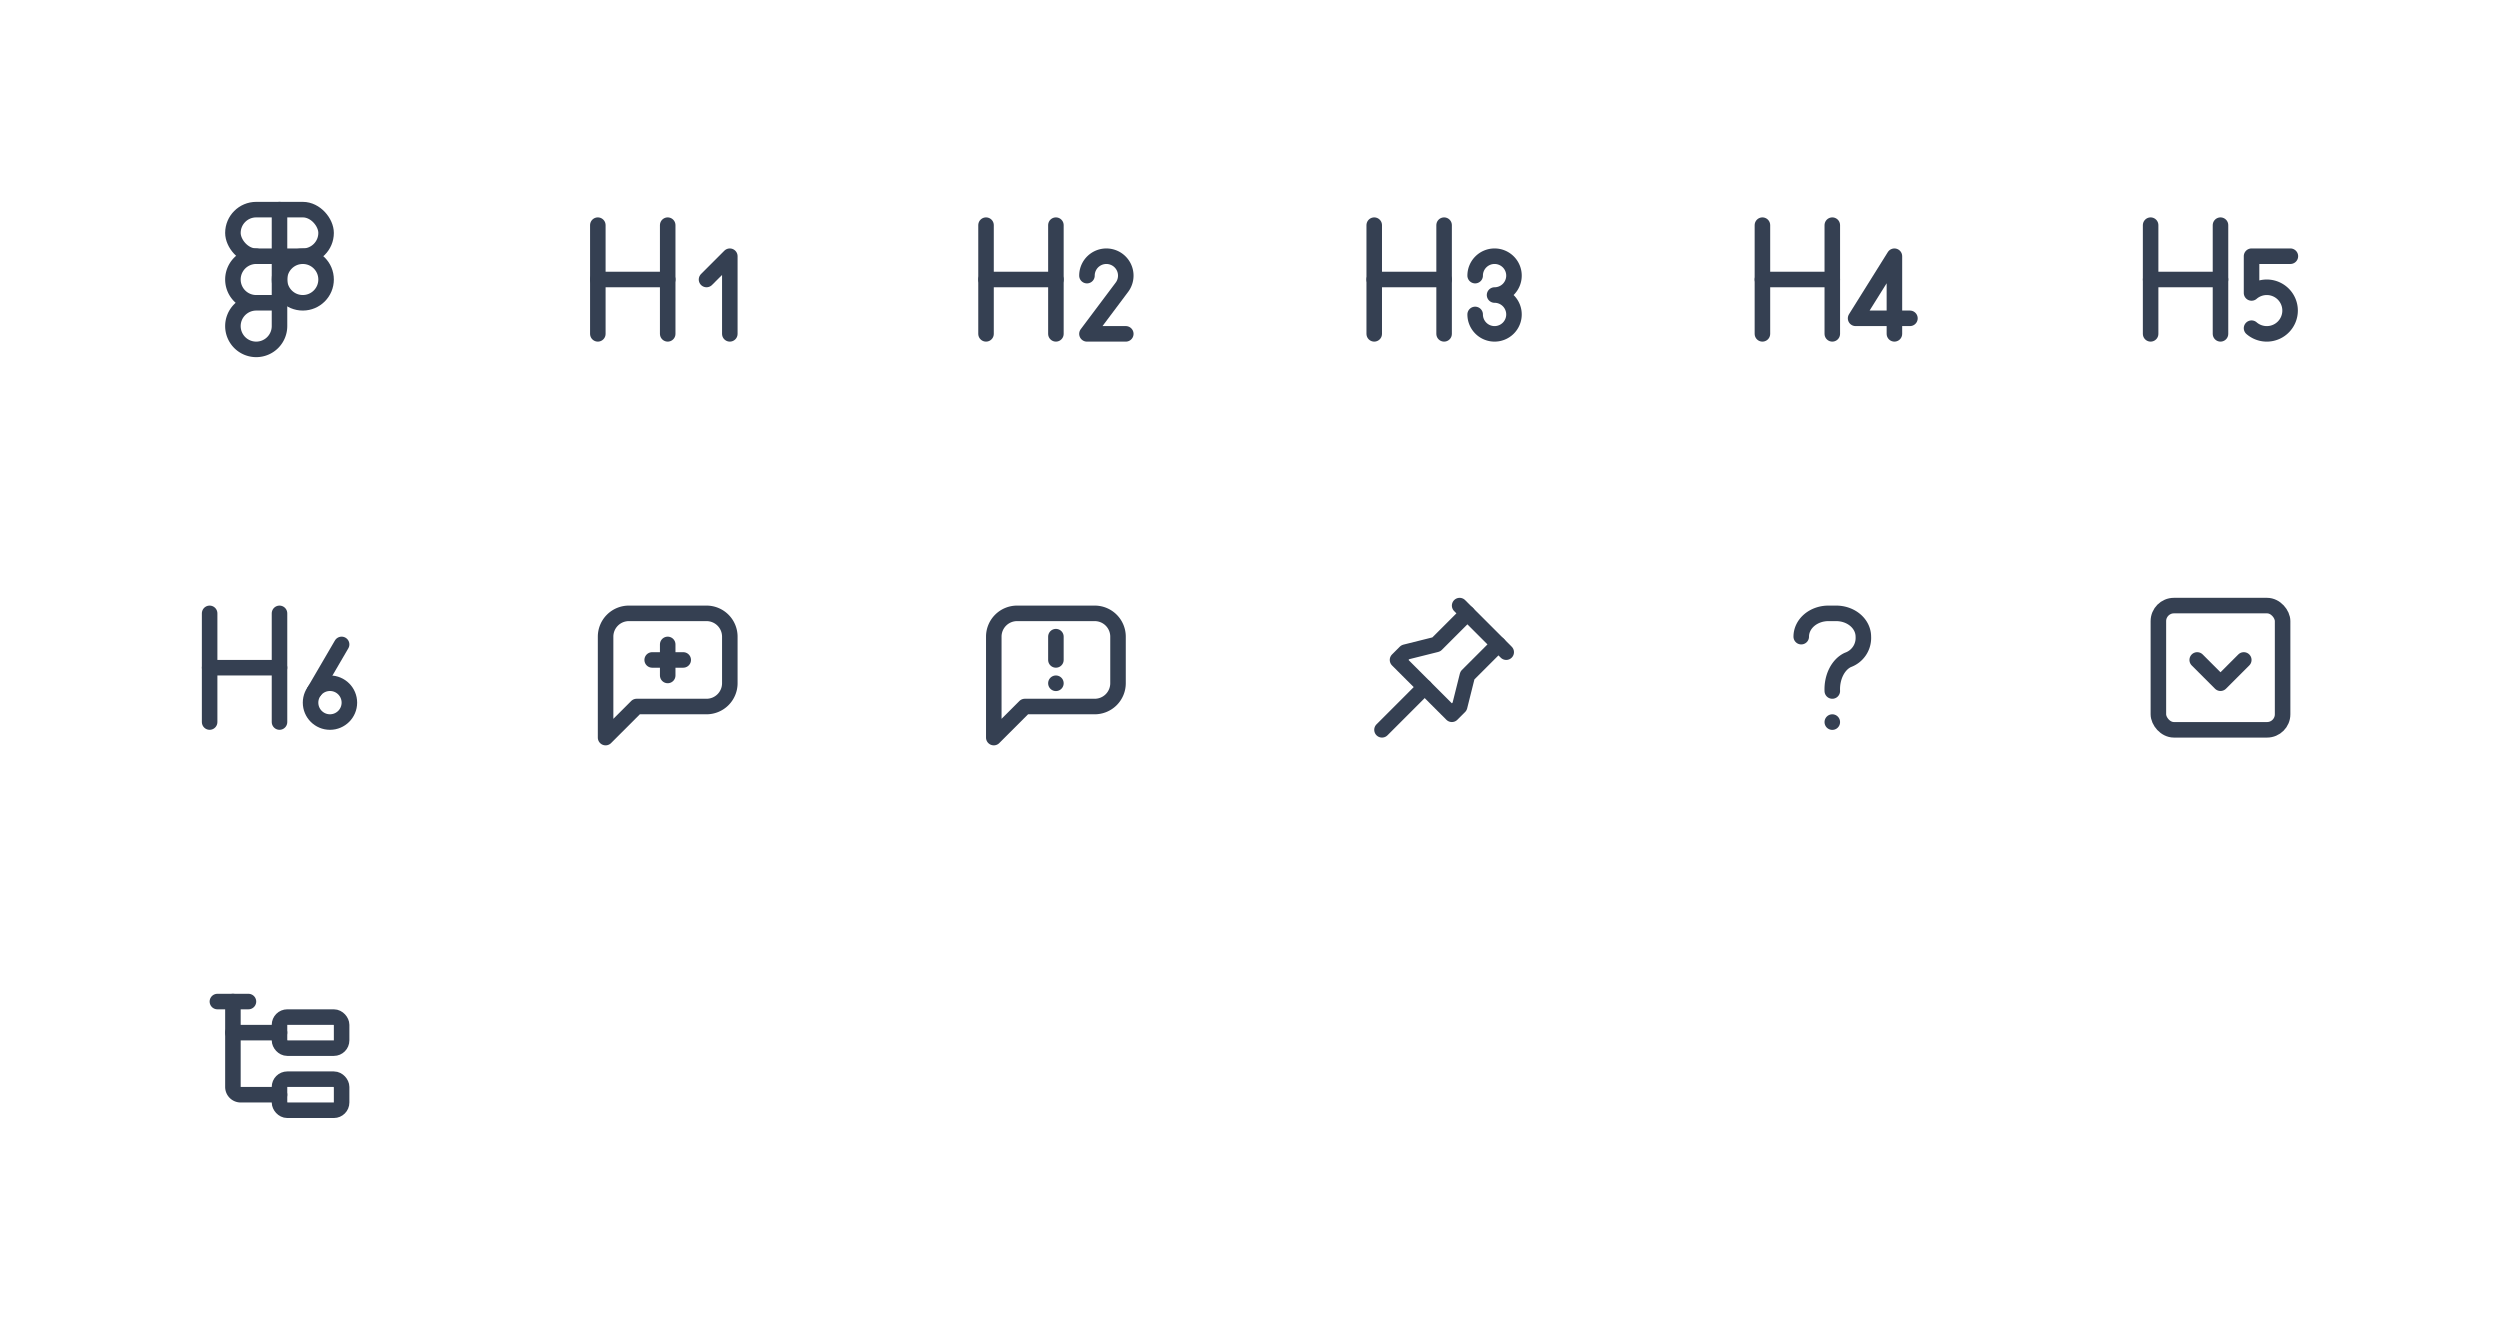 <svg xmlns="http://www.w3.org/2000/svg" xmlns:xlink="http://www.w3.org/1999/xlink" viewBox="0 0 322 172" width="322" height="172" style="color: #354052"><rect x="0" y="0" width="322" height="172" fill="#fff"></rect>
	<symbol id="brand-figma" class="icon icon-tabler icon-tabler-brand-figma" viewBox="0 0 24 24" stroke-width="2" stroke="currentColor" fill="none" stroke-linecap="round" stroke-linejoin="round"><path stroke="none" d="M0 0h24v24H0z"/><circle cx="15" cy="12" r="3" /><rect x="6" y="3" width="12" height="6" rx="3" /><path d="M9 9a3 3 0 0 0 0 6h3m-3 0a3 3 0 1 0 3 3v-15" />
</symbol>
	<symbol id="h-1" class="icon icon-tabler icon-tabler-h-1" viewBox="0 0 24 24" stroke-width="2" stroke="currentColor" fill="none" stroke-linecap="round" stroke-linejoin="round"><path stroke="none" d="M0 0h24v24H0z"/><line x1="3" y1="5" x2="3" y2="19" /><line x1="3" y1="12" x2="12" y2="12" /><line x1="12" y1="5" x2="12" y2="19" /><path d="M20 19v-10l-3 3" />
</symbol>
	<symbol id="h-2" class="icon icon-tabler icon-tabler-h-2" viewBox="0 0 24 24" stroke-width="2" stroke="currentColor" fill="none" stroke-linecap="round" stroke-linejoin="round"><path stroke="none" d="M0 0h24v24H0z"/><line x1="3" y1="5" x2="3" y2="19" /><line x1="3" y1="12" x2="12" y2="12" /><line x1="12" y1="5" x2="12" y2="19" /><path d="M21 19h-5 l 4.47 -5.96 a2.5 2.5 0 1 0 -4.47 -1.54" />
</symbol>
	<symbol id="h-3" class="icon icon-tabler icon-tabler-h-3" viewBox="0 0 24 24" stroke-width="2" stroke="currentColor" fill="none" stroke-linecap="round" stroke-linejoin="round"><path stroke="none" d="M0 0h24v24H0z"/><line x1="3" y1="5" x2="3" y2="19" /><line x1="3" y1="12" x2="12" y2="12" /><line x1="12" y1="5" x2="12" y2="19" /><path d="M16 11.5a2.5 2.5 0 1 1 2.5 2.5a2.5 2.5 0 1 1 -2.5 2.5" />
</symbol>
	<symbol id="h-4" class="icon icon-tabler icon-tabler-h-4" viewBox="0 0 24 24" stroke-width="2" stroke="currentColor" fill="none" stroke-linecap="round" stroke-linejoin="round"><path stroke="none" d="M0 0h24v24H0z"/><line x1="3" y1="5" x2="3" y2="19" /><line x1="3" y1="12" x2="12" y2="12" /><line x1="12" y1="5" x2="12" y2="19" /><path d="M20 19v-10l-5 8h7" />
</symbol>
	<symbol id="h-5" class="icon icon-tabler icon-tabler-h-5" viewBox="0 0 24 24" stroke-width="2" stroke="currentColor" fill="none" stroke-linecap="round" stroke-linejoin="round"><path stroke="none" d="M0 0h24v24H0z"/><line x1="3" y1="5" x2="3" y2="19" /><line x1="3" y1="12" x2="12" y2="12" /><line x1="12" y1="5" x2="12" y2="19" /><path d="M16 18.27 a3 3 0 1 0 0 -4.537 l0 -4.733 h 5" />
</symbol>
	<symbol id="h-6" class="icon icon-tabler icon-tabler-h-6" viewBox="0 0 24 24" stroke-width="2" stroke="currentColor" fill="none" stroke-linecap="round" stroke-linejoin="round"><path stroke="none" d="M0 0h24v24H0z"/><line x1="3" y1="5" x2="3" y2="19" /><line x1="3" y1="12" x2="12" y2="12" /><line x1="12" y1="5" x2="12" y2="19" /><circle cx="18.5" cy="16.5" r="2.5" /><line x1="20" y1="9" x2="16.5" y2="15" />
</symbol>
	<symbol id="message-plus" class="icon icon-tabler icon-tabler-message-plus" viewBox="0 0 24 24" stroke-width="2" stroke="currentColor" fill="none" stroke-linecap="round" stroke-linejoin="round"><path stroke="none" d="M0 0h24v24H0z"/><path d="M4 21v-13a3 3 0 0 1 3 -3h10a3 3 0 0 1 3 3v6a3 3 0 0 1 -3 3h-9l-4 4" /><line x1="10" y1="11" x2="14" y2="11" /><line x1="12" y1="9" x2="12" y2="13" />
</symbol>
	<symbol id="message-report" class="icon icon-tabler icon-tabler-message-report" viewBox="0 0 24 24" stroke-width="2" stroke="currentColor" fill="none" stroke-linecap="round" stroke-linejoin="round"><path stroke="none" d="M0 0h24v24H0z"/><path d="M4 21v-13a3 3 0 0 1 3 -3h10a3 3 0 0 1 3 3v6a3 3 0 0 1 -3 3h-9l-4 4" /><line x1="12" y1="8" x2="12" y2="11" /><line x1="12" y1="14" x2="12" y2="14.01" />
</symbol>
	<symbol id="pin" class="icon icon-tabler icon-tabler-pin" viewBox="0 0 24 24" stroke-width="2" stroke="currentColor" fill="none" stroke-linecap="round" stroke-linejoin="round"><path stroke="none" d="M0 0h24v24H0z"/><line x1="4" y1="20" x2="9.5" y2="14.5" /><path d="M6 11l7 7l1 -1l1 -4l4 -4m-4 -4l-4 4l-4 1l-1 1" /><line x1="14" y1="4" x2="20" y2="10" />
</symbol>
	<symbol id="question-mark" class="icon icon-tabler icon-tabler-question-mark" viewBox="0 0 24 24" stroke-width="2" stroke="currentColor" fill="none" stroke-linecap="round" stroke-linejoin="round"><path stroke="none" d="M0 0h24v24H0z"/><path d="M8 8 a3.5 3 0 0 1 3.5 -3h1a3.5 3 0 0 1 3.5 3a3 3 0 0 1 -2 3a3 4 0 0 0 -2 4" /><line x1="12" y1="19" x2="12" y2="19.01" />
</symbol>
	<symbol id="select" class="icon icon-tabler icon-tabler-select" viewBox="0 0 24 24" stroke-width="2" stroke="currentColor" fill="none" stroke-linecap="round" stroke-linejoin="round"><path stroke="none" d="M0 0h24v24H0z"/><rect x="4" y="4" width="16" height="16" rx="2" /><path d="M9 11l3 3l3 -3" />
</symbol>
	<symbol id="subtask" class="icon icon-tabler icon-tabler-subtask" viewBox="0 0 24 24" stroke-width="2" stroke="currentColor" fill="none" stroke-linecap="round" stroke-linejoin="round"><path stroke="none" d="M0 0h24v24H0z"/><line x1="6" y1="9" x2="12" y2="9" /><line x1="4" y1="5" x2="8" y2="5" /><path d="M6 5v11a1 1 0 0 0 1 1h5" /><rect x="12" y="7" width="8" height="4" rx="1" /><rect x="12" y="15" width="8" height="4" rx="1" />
</symbol>

	<use xlink:href="#brand-figma" x="24" y="24" width="24" height="24" />
	<use xlink:href="#h-1" x="74" y="24" width="24" height="24" />
	<use xlink:href="#h-2" x="124" y="24" width="24" height="24" />
	<use xlink:href="#h-3" x="174" y="24" width="24" height="24" />
	<use xlink:href="#h-4" x="224" y="24" width="24" height="24" />
	<use xlink:href="#h-5" x="274" y="24" width="24" height="24" />
	<use xlink:href="#h-6" x="24" y="74" width="24" height="24" />
	<use xlink:href="#message-plus" x="74" y="74" width="24" height="24" />
	<use xlink:href="#message-report" x="124" y="74" width="24" height="24" />
	<use xlink:href="#pin" x="174" y="74" width="24" height="24" />
	<use xlink:href="#question-mark" x="224" y="74" width="24" height="24" />
	<use xlink:href="#select" x="274" y="74" width="24" height="24" />
	<use xlink:href="#subtask" x="24" y="124" width="24" height="24" />

</svg>